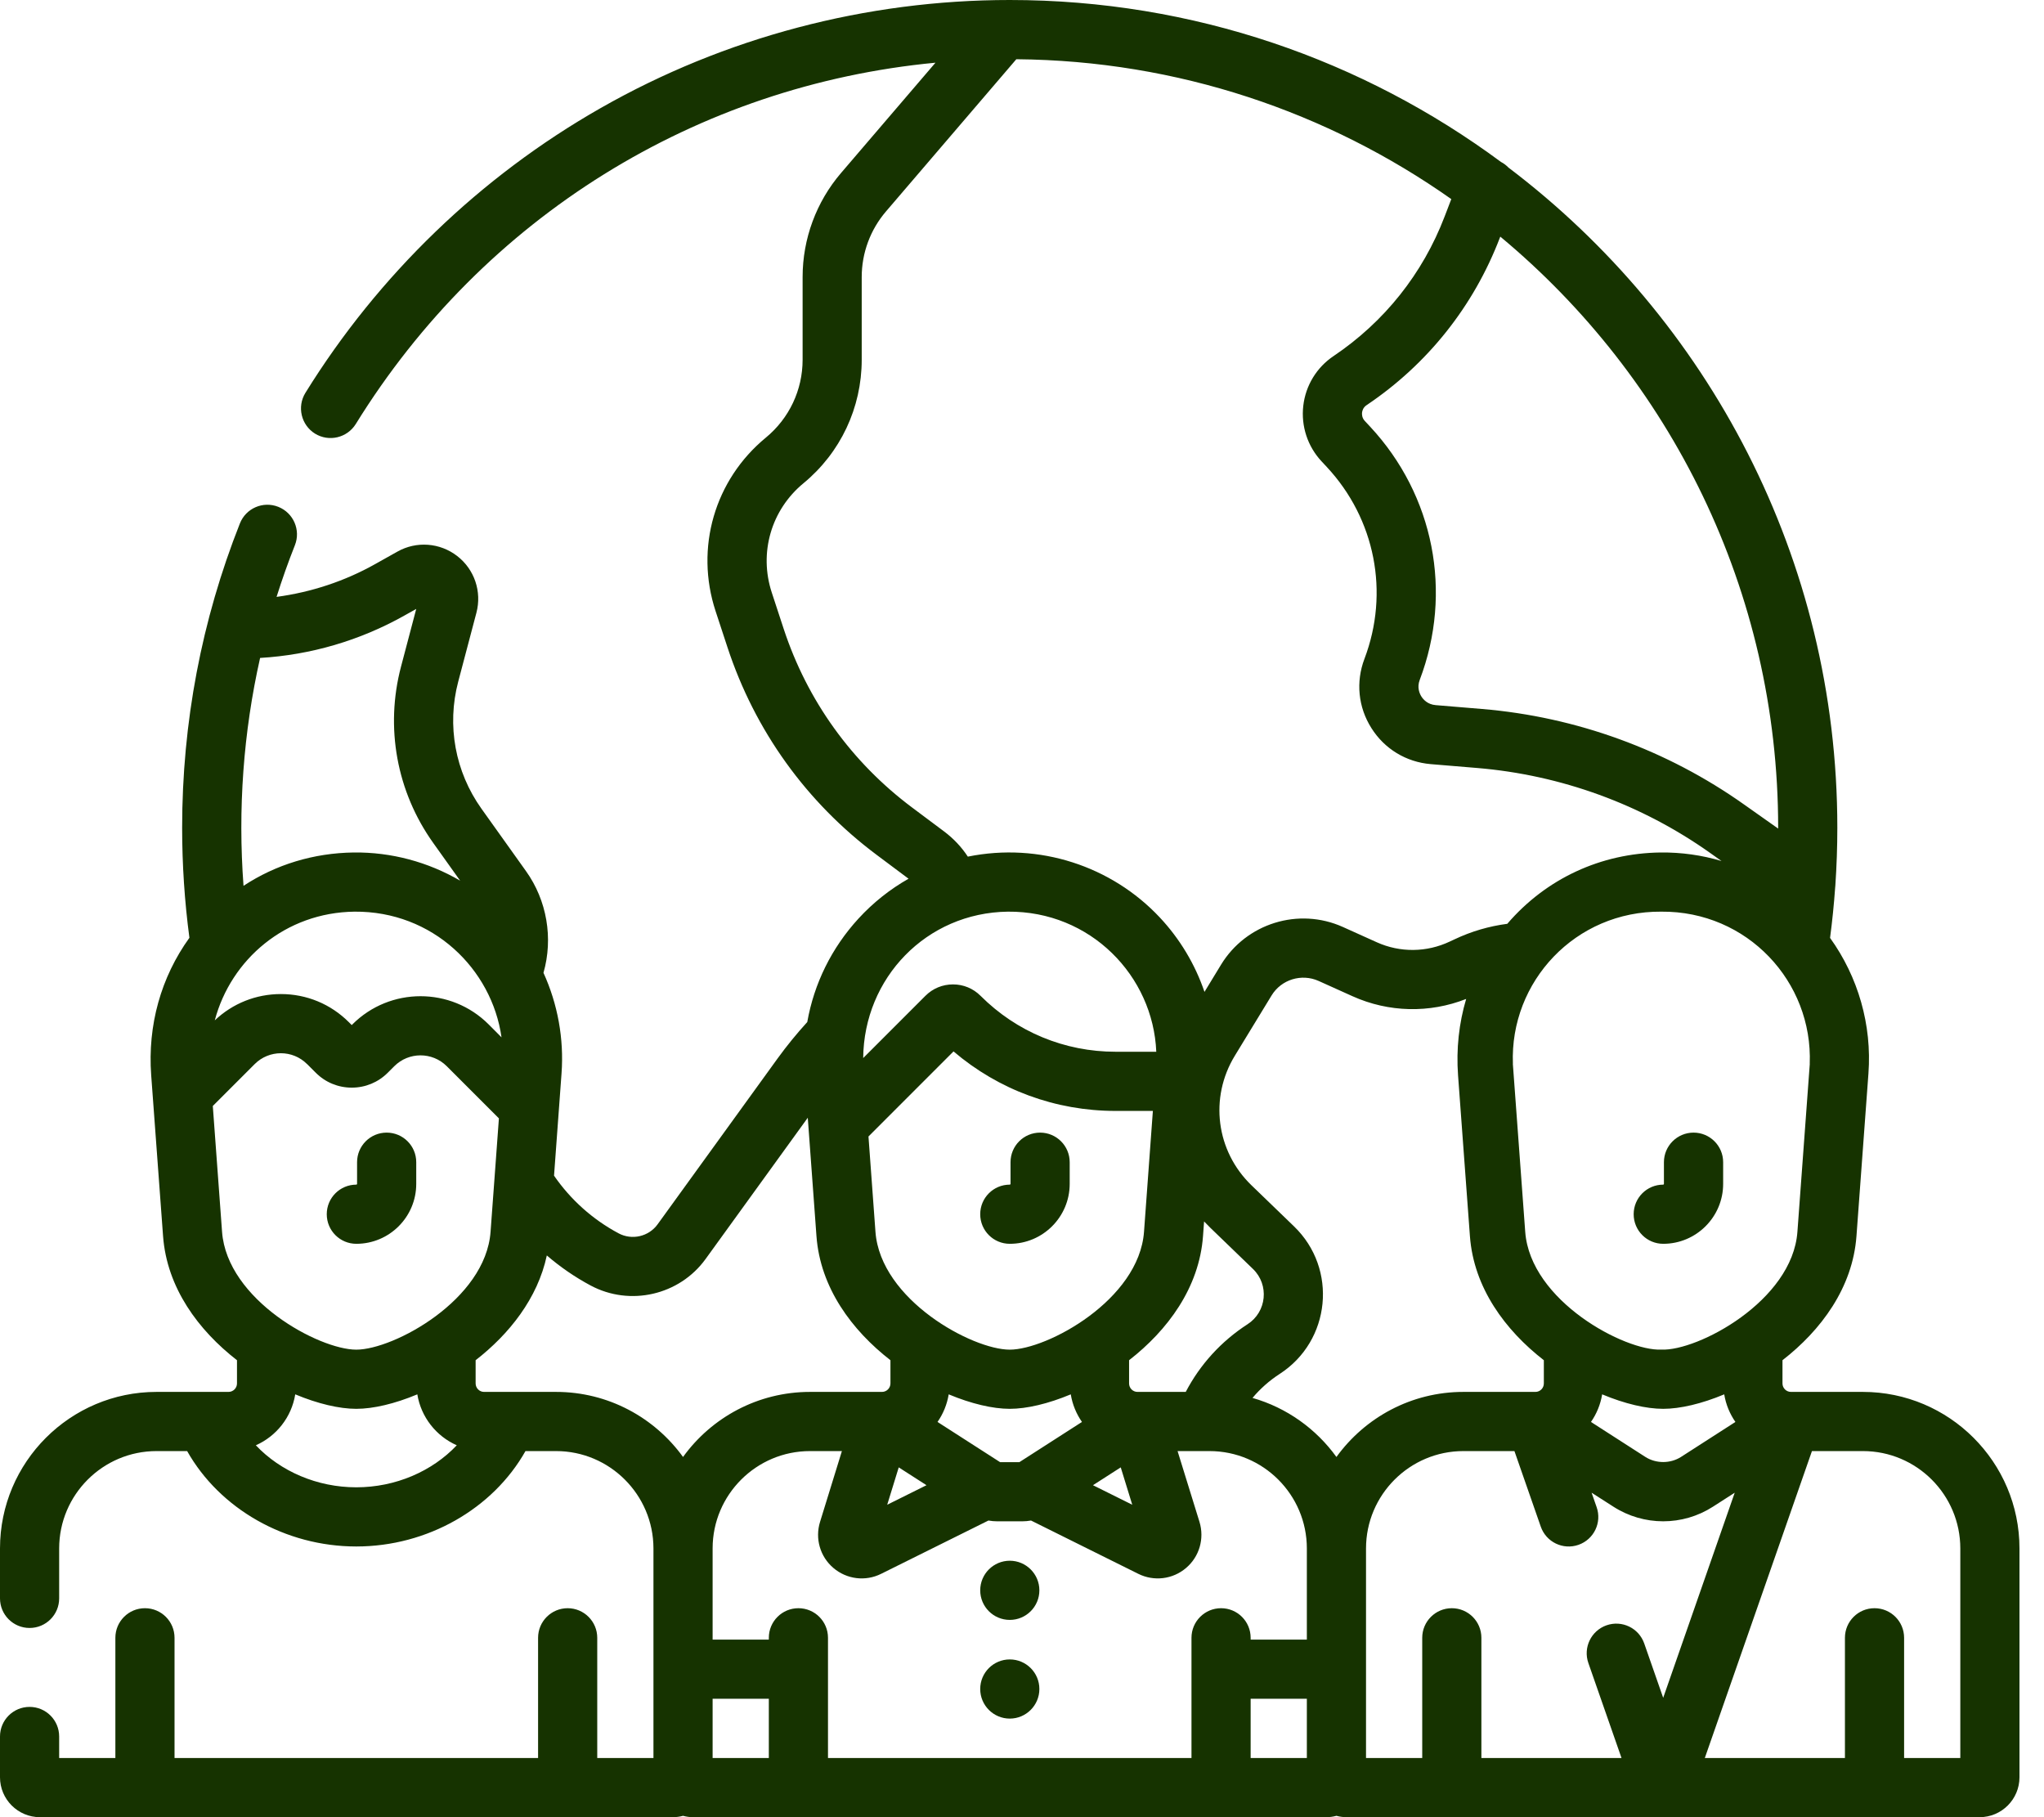<svg width="36" height="32" viewBox="0 0 36 32" fill="#163300" xmlns="http://www.w3.org/2000/svg">
<path d="M6.276 21.903C6.858 21.903 7.331 21.43 7.331 20.848V20.466C7.331 20.178 7.098 19.945 6.81 19.945C6.522 19.945 6.289 20.178 6.289 20.466V20.848C6.289 20.855 6.283 20.861 6.276 20.861C5.988 20.861 5.755 21.094 5.755 21.382C5.755 21.67 5.988 21.903 6.276 21.903Z" fill="#163300"/>
<path d="M18.319 19.945C18.031 19.945 17.798 20.178 17.798 20.466V20.848C17.798 20.855 17.792 20.861 17.785 20.861C17.497 20.861 17.264 21.094 17.264 21.382C17.264 21.67 17.497 21.903 17.785 21.903C18.366 21.903 18.84 21.43 18.84 20.848V20.466C18.84 20.178 18.606 19.945 18.319 19.945Z" fill="#163300"/>
<path d="M29.828 19.945C29.54 19.945 29.306 20.178 29.306 20.466V20.848C29.306 20.855 29.301 20.861 29.294 20.861C29.006 20.861 28.773 21.094 28.773 21.382C28.773 21.67 29.006 21.903 29.294 21.903C29.875 21.903 30.349 21.43 30.349 20.848V20.466C30.349 20.178 30.115 19.945 29.828 19.945Z" fill="#163300"/>
<path d="M17.785 28.526C18.072 28.526 18.306 28.293 18.306 28.005C18.306 27.718 18.072 27.484 17.785 27.484C17.497 27.484 17.264 27.718 17.264 28.005C17.264 28.293 17.497 28.526 17.785 28.526Z" fill="#163300"/>
<path d="M17.785 30.264C18.072 30.264 18.306 30.03 18.306 29.743C18.306 29.455 18.072 29.222 17.785 29.222C17.497 29.222 17.264 29.455 17.264 29.743C17.264 30.03 17.497 30.264 17.785 30.264Z" fill="#163300"/>
<path d="M32.811 24.511H31.543C31.461 24.511 31.394 24.444 31.394 24.362V23.953C32.073 23.426 32.63 22.678 32.697 21.768C32.767 20.809 32.837 19.857 32.908 18.903C32.971 18.05 32.727 17.203 32.232 16.516C32.271 16.221 32.301 15.925 32.322 15.627C32.324 15.616 32.324 15.606 32.325 15.595C32.348 15.256 32.36 14.916 32.36 14.576C32.36 9.834 30.084 5.614 26.568 2.951C26.53 2.912 26.486 2.878 26.436 2.852C24.014 1.06 21.021 0 17.784 0C15.255 0 12.764 0.658 10.579 1.903C8.461 3.109 6.663 4.844 5.379 6.918C5.228 7.163 5.304 7.484 5.548 7.636C5.793 7.787 6.114 7.711 6.266 7.467C8.522 3.819 12.273 1.504 16.476 1.104L14.813 3.046C14.376 3.556 14.136 4.207 14.136 4.878V6.335C14.136 6.868 13.9 7.367 13.489 7.706C12.585 8.45 12.238 9.649 12.603 10.761L12.813 11.4C13.295 12.866 14.203 14.129 15.439 15.053L16.002 15.474C15.677 15.658 15.38 15.893 15.12 16.176C14.646 16.693 14.338 17.32 14.218 17.998C14.033 18.201 13.858 18.415 13.697 18.637L11.582 21.56C11.426 21.776 11.13 21.845 10.894 21.718C10.439 21.475 10.049 21.126 9.758 20.703C9.869 19.193 9.802 20.101 9.89 18.903C9.935 18.29 9.822 17.68 9.572 17.131C9.746 16.522 9.633 15.856 9.264 15.34L8.479 14.24C8.016 13.59 7.867 12.776 8.07 12.005L8.391 10.79C8.489 10.418 8.356 10.026 8.052 9.791C7.747 9.556 7.334 9.525 6.999 9.714L6.61 9.932C6.072 10.235 5.48 10.429 4.871 10.511C4.968 10.204 5.075 9.901 5.194 9.601C5.3 9.333 5.168 9.031 4.901 8.925C4.633 8.819 4.331 8.95 4.225 9.218C3.55 10.923 3.208 12.726 3.208 14.576C3.208 15.224 3.251 15.875 3.336 16.514C2.835 17.209 2.598 18.054 2.663 18.936C2.671 19.044 2.828 21.174 2.872 21.768C2.939 22.678 3.495 23.426 4.174 23.953V24.362C4.174 24.444 4.107 24.511 4.025 24.511H2.757C1.237 24.511 0 25.747 0 27.268V28.147C0 28.435 0.233 28.668 0.521 28.668C0.809 28.668 1.042 28.435 1.042 28.147V27.268C1.042 26.322 1.811 25.553 2.757 25.553H3.296C3.87 26.57 5.024 27.233 6.275 27.233C7.527 27.233 8.681 26.57 9.255 25.553H9.794C10.738 25.553 11.507 26.321 11.509 27.265V30.958H10.519V28.841C10.519 28.553 10.285 28.32 9.998 28.32C9.71 28.32 9.477 28.553 9.477 28.841V30.958H3.074V28.841C3.074 28.553 2.841 28.32 2.553 28.32C2.265 28.32 2.032 28.553 2.032 28.841V30.958H1.042V30.579C1.042 30.291 0.809 30.058 0.521 30.058C0.233 30.058 0 30.291 0 30.579V31.297C0 31.685 0.315 32 0.703 32H11.848C11.911 32 11.972 31.992 12.03 31.976C12.088 31.992 12.149 32 12.211 32H23.357C23.42 32 23.48 31.992 23.538 31.976C23.596 31.992 23.657 32 23.72 32H34.866C35.253 32 35.568 31.685 35.568 31.297V27.268C35.568 25.747 34.331 24.511 32.811 24.511ZM30.565 25.04L29.607 25.656C29.419 25.776 29.167 25.776 28.979 25.656L28.021 25.04C28.12 24.898 28.189 24.732 28.218 24.554C28.615 24.72 28.994 24.809 29.293 24.809C29.591 24.809 29.971 24.72 30.368 24.554C30.397 24.732 30.466 24.898 30.565 25.04ZM22.027 29.915H23.017V30.958H22.027V29.915ZM23.538 25.657C23.18 25.161 22.662 24.789 22.06 24.617C22.196 24.454 22.357 24.312 22.539 24.194C23.439 23.612 23.564 22.343 22.792 21.597L22.041 20.872C21.418 20.27 21.297 19.332 21.748 18.592L22.395 17.531C22.566 17.249 22.923 17.139 23.224 17.274L23.821 17.543C24.458 17.83 25.178 17.845 25.823 17.591C25.696 18.018 25.646 18.472 25.68 18.936C25.687 19.032 25.884 21.695 25.889 21.768C25.956 22.678 26.512 23.426 27.191 23.953V24.362C27.191 24.444 27.125 24.511 27.043 24.511H25.774C24.855 24.511 24.04 24.963 23.538 25.657ZM19.942 26.498L19.25 26.154L19.739 25.84L19.942 26.498ZM17.954 25.748H17.614L16.512 25.04C16.611 24.898 16.68 24.732 16.709 24.554C17.106 24.72 17.486 24.809 17.784 24.809C18.083 24.809 18.462 24.72 18.859 24.554C18.888 24.732 18.957 24.898 19.056 25.04L17.954 25.748ZM16.318 26.154L15.626 26.498L15.829 25.84L16.318 26.154ZM17.784 23.767C17.124 23.767 15.508 22.891 15.419 21.692L15.296 20.013L16.794 18.515C17.59 19.193 18.591 19.563 19.648 19.563H20.305L20.149 21.692C20.061 22.89 18.444 23.767 17.784 23.767ZM20.038 24.511C20.037 24.511 20.035 24.511 20.034 24.511C19.952 24.511 19.886 24.444 19.886 24.362V23.953C20.564 23.426 21.121 22.678 21.188 21.768L21.207 21.509C21.243 21.547 21.279 21.584 21.317 21.621L22.068 22.346C22.357 22.625 22.311 23.101 21.973 23.319C21.509 23.619 21.137 24.027 20.884 24.511L20.038 24.511ZM29.26 16.054C30.773 16.041 31.93 17.286 31.874 18.733L31.875 18.733L31.657 21.692C31.568 22.911 29.897 23.796 29.26 23.766C28.623 23.796 26.953 22.911 26.863 21.692L26.645 18.733L26.646 18.733C26.59 17.286 27.747 16.041 29.26 16.054ZM31.318 14.576V14.591L30.719 14.168C29.36 13.205 27.764 12.624 26.104 12.485L25.285 12.417C25.143 12.405 25.067 12.317 25.034 12.265C25.002 12.213 24.954 12.106 25.005 11.973C25.591 10.43 25.256 8.722 24.132 7.514L24.038 7.413C23.987 7.359 23.986 7.297 23.989 7.266C23.993 7.234 24.008 7.175 24.07 7.134C25.143 6.413 25.954 5.394 26.416 4.187L26.424 4.167C29.412 6.651 31.318 10.395 31.318 14.576ZM16.63 14.643L16.063 14.219C14.999 13.423 14.218 12.336 13.803 11.075L13.593 10.435C13.363 9.735 13.582 8.979 14.151 8.51C14.803 7.973 15.177 7.18 15.177 6.335V4.878C15.177 4.455 15.329 4.045 15.604 3.724L17.9 1.043C20.748 1.067 23.389 1.975 25.561 3.506L25.443 3.814C25.058 4.82 24.382 5.668 23.489 6.269C23.19 6.469 22.995 6.789 22.954 7.146C22.913 7.504 23.03 7.86 23.275 8.123L23.369 8.224C24.221 9.139 24.475 10.434 24.031 11.603C23.877 12.009 23.921 12.453 24.153 12.82C24.384 13.188 24.765 13.419 25.198 13.456L26.017 13.524C27.492 13.647 28.91 14.163 30.117 15.018L30.32 15.162C29.975 15.059 29.613 15.008 29.247 15.012C28.195 15.025 27.231 15.472 26.547 16.268C26.226 16.31 25.914 16.401 25.619 16.541L25.535 16.58C25.128 16.773 24.659 16.778 24.249 16.593L23.652 16.324C22.872 15.973 21.949 16.259 21.505 16.989L21.214 17.467C21.049 16.982 20.781 16.533 20.424 16.153C19.577 15.252 18.304 14.83 17.046 15.085C16.936 14.917 16.796 14.768 16.63 14.643ZM17.751 16.054C19.207 16.041 20.31 17.186 20.365 18.521H19.648C18.75 18.521 17.905 18.171 17.27 17.536C17.14 17.406 16.968 17.335 16.785 17.335C16.601 17.335 16.429 17.406 16.299 17.536L15.203 18.632C15.215 17.224 16.315 16.072 17.751 16.054ZM6.243 16.054C7.62 16.042 8.663 17.063 8.833 18.267L8.605 18.038C7.944 17.378 6.869 17.378 6.208 18.038L6.195 18.051L6.145 18.001C5.825 17.681 5.4 17.505 4.947 17.505C4.51 17.505 4.099 17.669 3.783 17.968C4.068 16.894 5.027 16.069 6.243 16.054ZM7.12 10.841L7.331 10.723L7.063 11.739C6.78 12.811 6.987 13.943 7.631 14.845L8.104 15.508C7.541 15.18 6.893 15.004 6.23 15.012C5.524 15.021 4.857 15.225 4.289 15.599C4.188 14.252 4.286 12.895 4.581 11.586C5.47 11.534 6.341 11.279 7.12 10.841ZM3.748 19.476L4.486 18.738C4.74 18.484 5.153 18.483 5.408 18.738C5.408 18.738 5.409 18.738 5.409 18.738L5.561 18.89C5.73 19.06 5.956 19.153 6.195 19.153C6.435 19.153 6.66 19.06 6.83 18.89L6.945 18.775C7.2 18.521 7.613 18.521 7.868 18.775L8.787 19.694C8.644 21.642 8.87 18.573 8.64 21.692C8.552 22.89 6.935 23.767 6.275 23.767C5.616 23.767 3.999 22.89 3.911 21.692L3.748 19.476ZM6.275 26.191C5.585 26.191 4.94 25.91 4.506 25.451C4.868 25.291 5.135 24.956 5.2 24.554C5.597 24.72 5.977 24.809 6.275 24.809C6.574 24.809 6.954 24.72 7.35 24.554C7.416 24.956 7.683 25.291 8.045 25.451C7.611 25.91 6.966 26.191 6.275 26.191ZM9.794 24.511H8.525C8.444 24.511 8.377 24.444 8.377 24.362V23.953C8.969 23.493 9.469 22.865 9.631 22.108C9.867 22.311 10.125 22.489 10.402 22.637C11.095 23.008 11.966 22.808 12.427 22.171L14.227 19.683C14.526 23.749 14.256 20.086 14.38 21.768C14.447 22.678 15.004 23.426 15.683 23.953V24.362C15.683 24.444 15.616 24.511 15.534 24.511H14.266C13.347 24.511 12.531 24.963 12.03 25.657C11.528 24.963 10.713 24.511 9.794 24.511ZM13.541 30.958H12.551V29.915H13.541V30.958ZM14.583 28.841C14.583 28.553 14.35 28.32 14.062 28.32C13.774 28.32 13.541 28.553 13.541 28.841V28.873H12.551C12.551 27.013 12.551 27.3 12.551 27.265C12.552 26.321 13.321 25.553 14.266 25.553H14.828L14.443 26.8C14.352 27.094 14.444 27.413 14.679 27.612C14.912 27.81 15.241 27.853 15.518 27.715L17.409 26.776C17.461 26.785 17.513 26.79 17.565 26.79H18.003C18.055 26.79 18.108 26.785 18.159 26.776L20.049 27.715C20.323 27.851 20.653 27.813 20.889 27.612C21.124 27.413 21.216 27.094 21.126 26.8L20.74 25.553H21.208C21.216 25.553 21.223 25.553 21.231 25.553H21.302C22.248 25.553 23.017 26.322 23.017 27.268V28.873H22.027V28.841C22.027 28.553 21.794 28.32 21.506 28.32C21.219 28.32 20.985 28.553 20.985 28.841V30.958H14.583V28.841H14.583ZM24.059 27.268C24.059 26.322 24.829 25.553 25.774 25.553H26.673L27.137 26.884C27.232 27.156 27.529 27.299 27.801 27.204C28.073 27.109 28.216 26.812 28.121 26.541L28.032 26.286L28.416 26.532C28.95 26.875 29.635 26.876 30.17 26.532L30.553 26.286L29.293 29.898L28.959 28.941C28.864 28.669 28.567 28.526 28.295 28.621C28.024 28.716 27.88 29.013 27.975 29.285L28.559 30.958H26.091V28.841C26.091 28.553 25.858 28.32 25.57 28.32C25.283 28.32 25.049 28.553 25.049 28.841V30.958H24.059V27.268H24.059ZM34.526 30.958H33.536V28.841C33.536 28.553 33.303 28.32 33.015 28.32C32.727 28.32 32.494 28.553 32.494 28.841V30.958H30.026L31.913 25.553H32.811C33.757 25.553 34.526 26.322 34.526 27.268V30.958Z" fill="#163300"/>
</svg>
